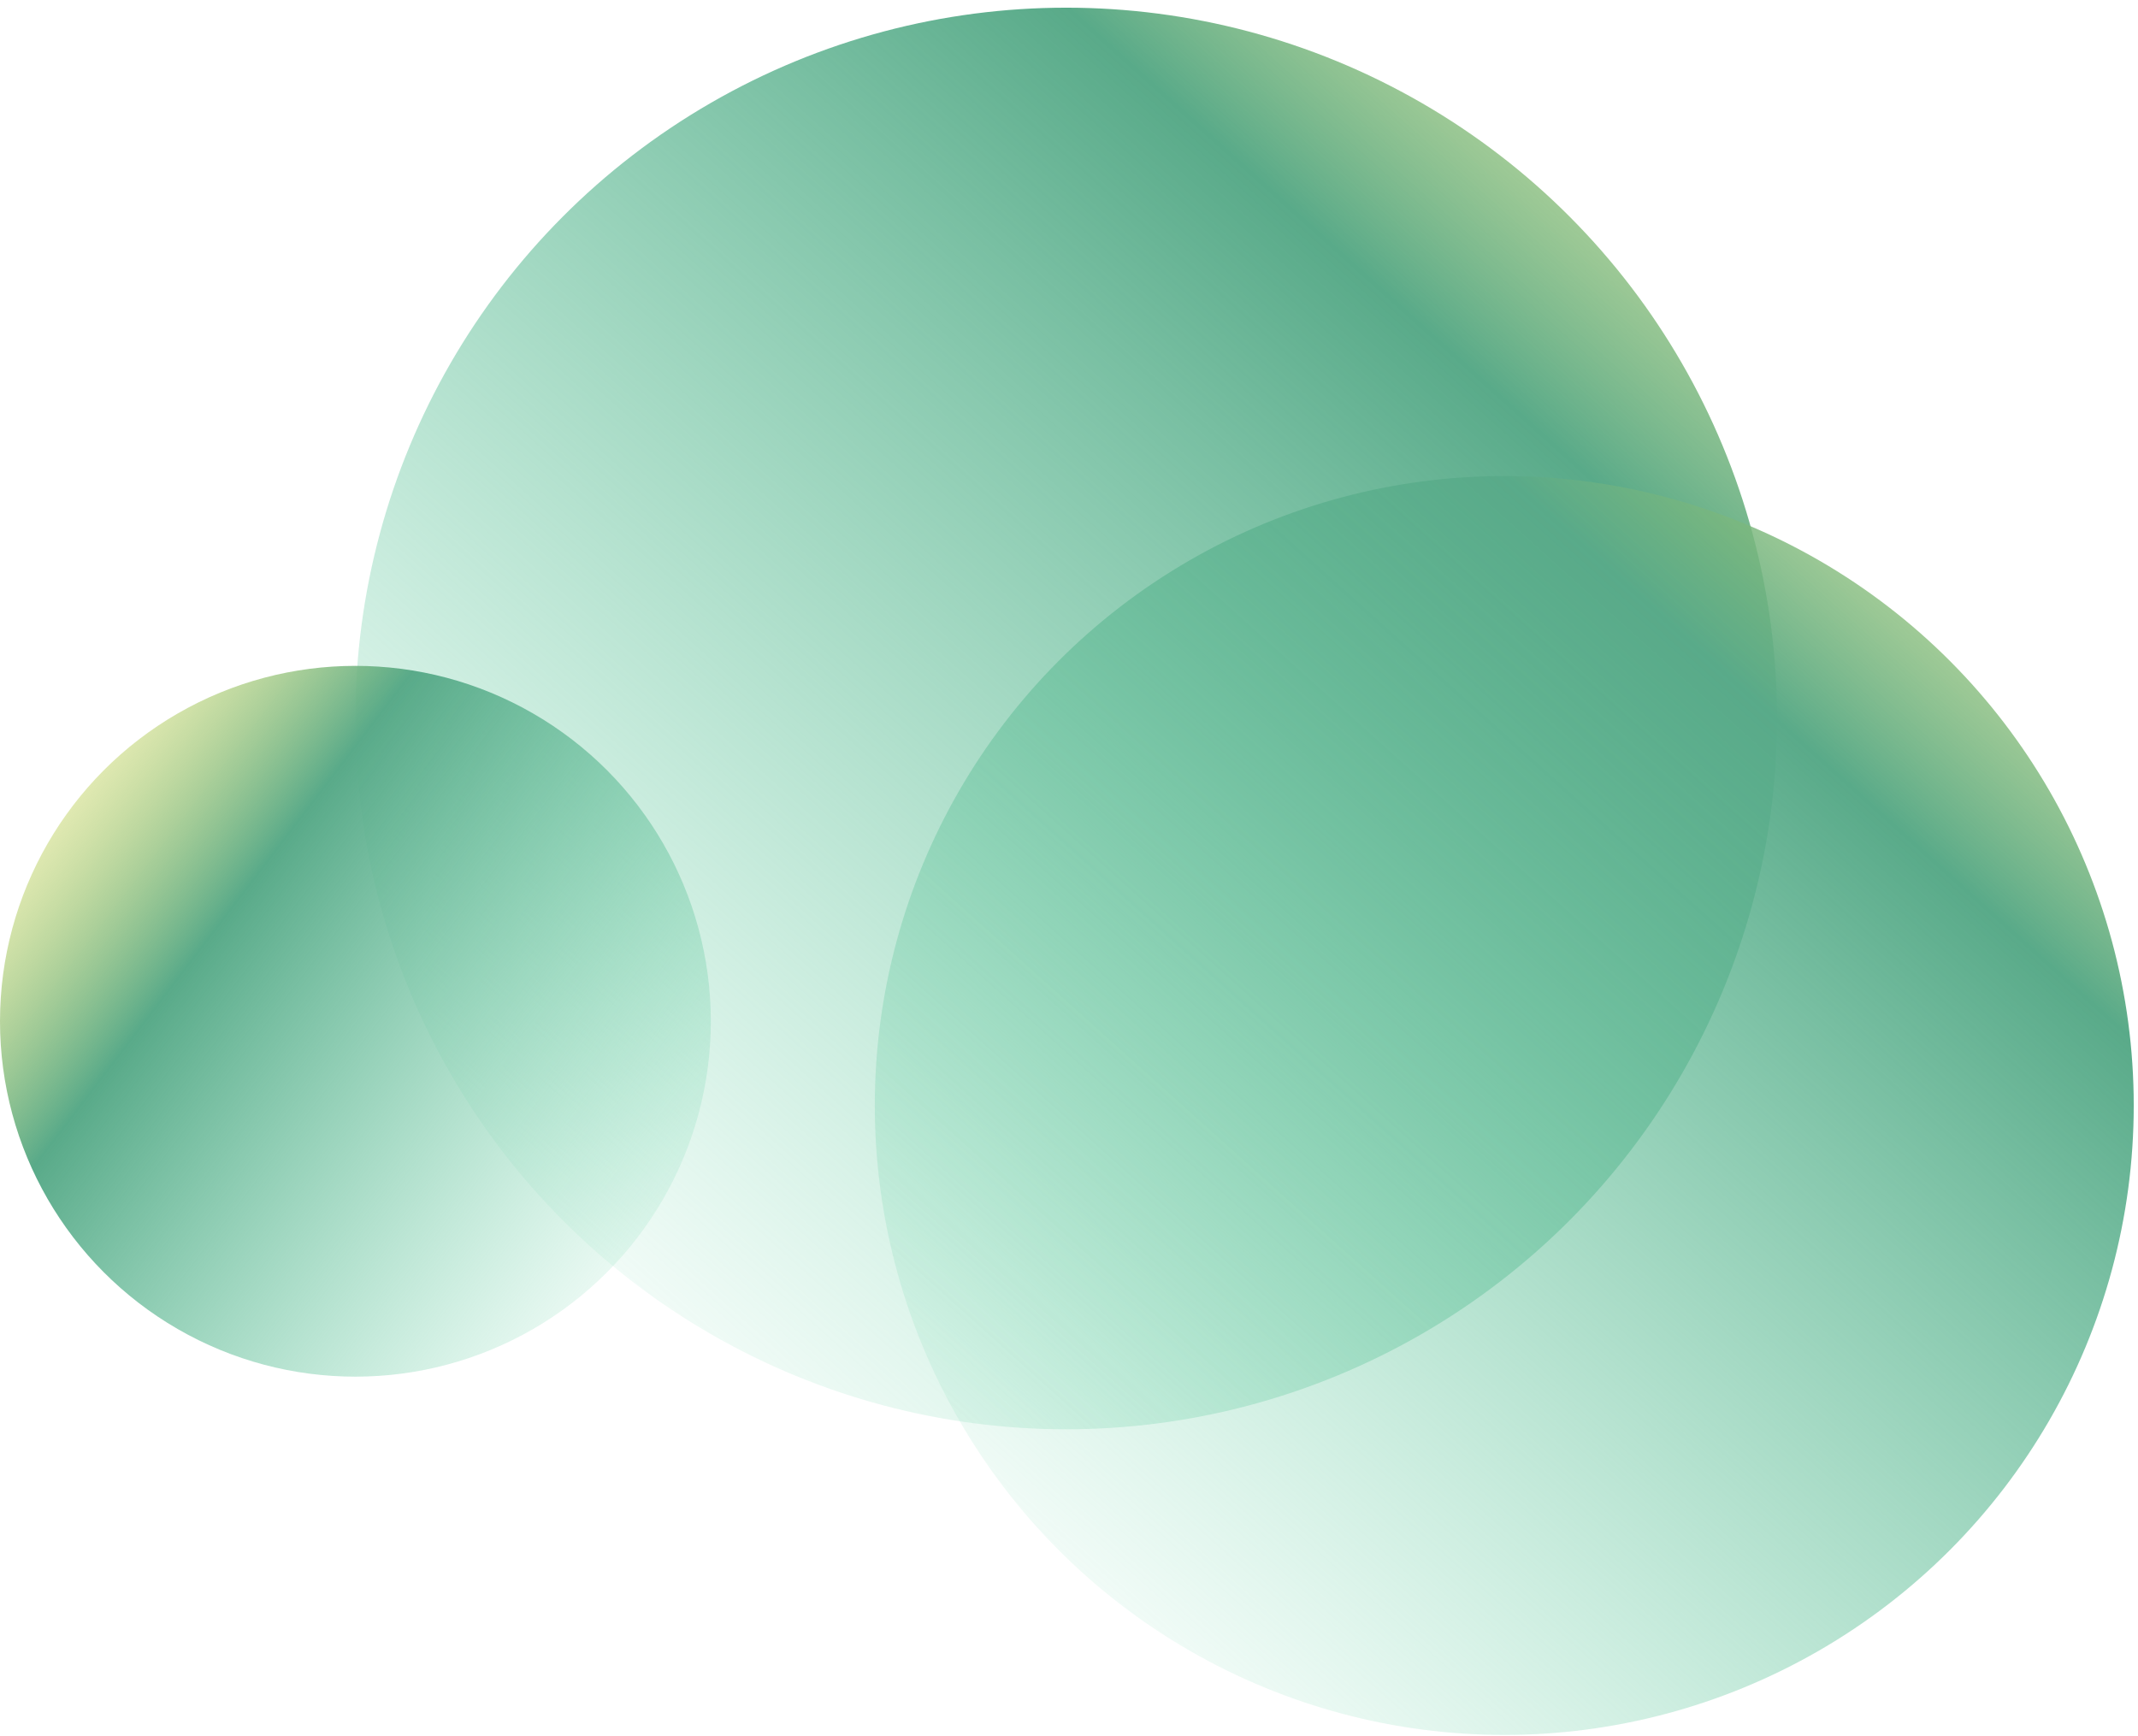 <svg width="197" height="160" viewBox="0 0 197 160" fill="none" xmlns="http://www.w3.org/2000/svg">
<circle cx="98.243" cy="66.205" r="65.497" fill="url(#paint0_linear_566_1093)"/>
<circle cx="138.607" cy="101.866" r="58" fill="url(#paint1_linear_566_1093)"/>
<circle cx="32.748" cy="94.104" r="32.748" fill="url(#paint2_linear_566_1093)"/>
<defs>
<linearGradient id="paint0_linear_566_1093" x1="163.739" y1="-7.716" x2="53.214" y2="115.327" gradientUnits="userSpaceOnUse">
<stop stop-color="#DFDF5D" stop-opacity="0.37"/>
<stop offset="0.302" stop-color="#59AA89"/>
<stop offset="1" stop-color="#77DAB1" stop-opacity="0.1"/>
</linearGradient>
<linearGradient id="paint1_linear_566_1093" x1="196.607" y1="36.406" x2="98.732" y2="145.366" gradientUnits="userSpaceOnUse">
<stop stop-color="#DFDF5D" stop-opacity="0.37"/>
<stop offset="0.302" stop-color="#59AA89"/>
<stop offset="1" stop-color="#77DAB1" stop-opacity="0.1"/>
</linearGradient>
<linearGradient id="paint2_linear_566_1093" x1="-1.06361e-06" y1="74.885" x2="58.601" y2="119.725" gradientUnits="userSpaceOnUse">
<stop stop-color="#DFDF5D" stop-opacity="0.37"/>
<stop offset="0.302" stop-color="#59AA89"/>
<stop offset="1" stop-color="#77DAB1" stop-opacity="0.1"/>
</linearGradient>
</defs>
</svg>
